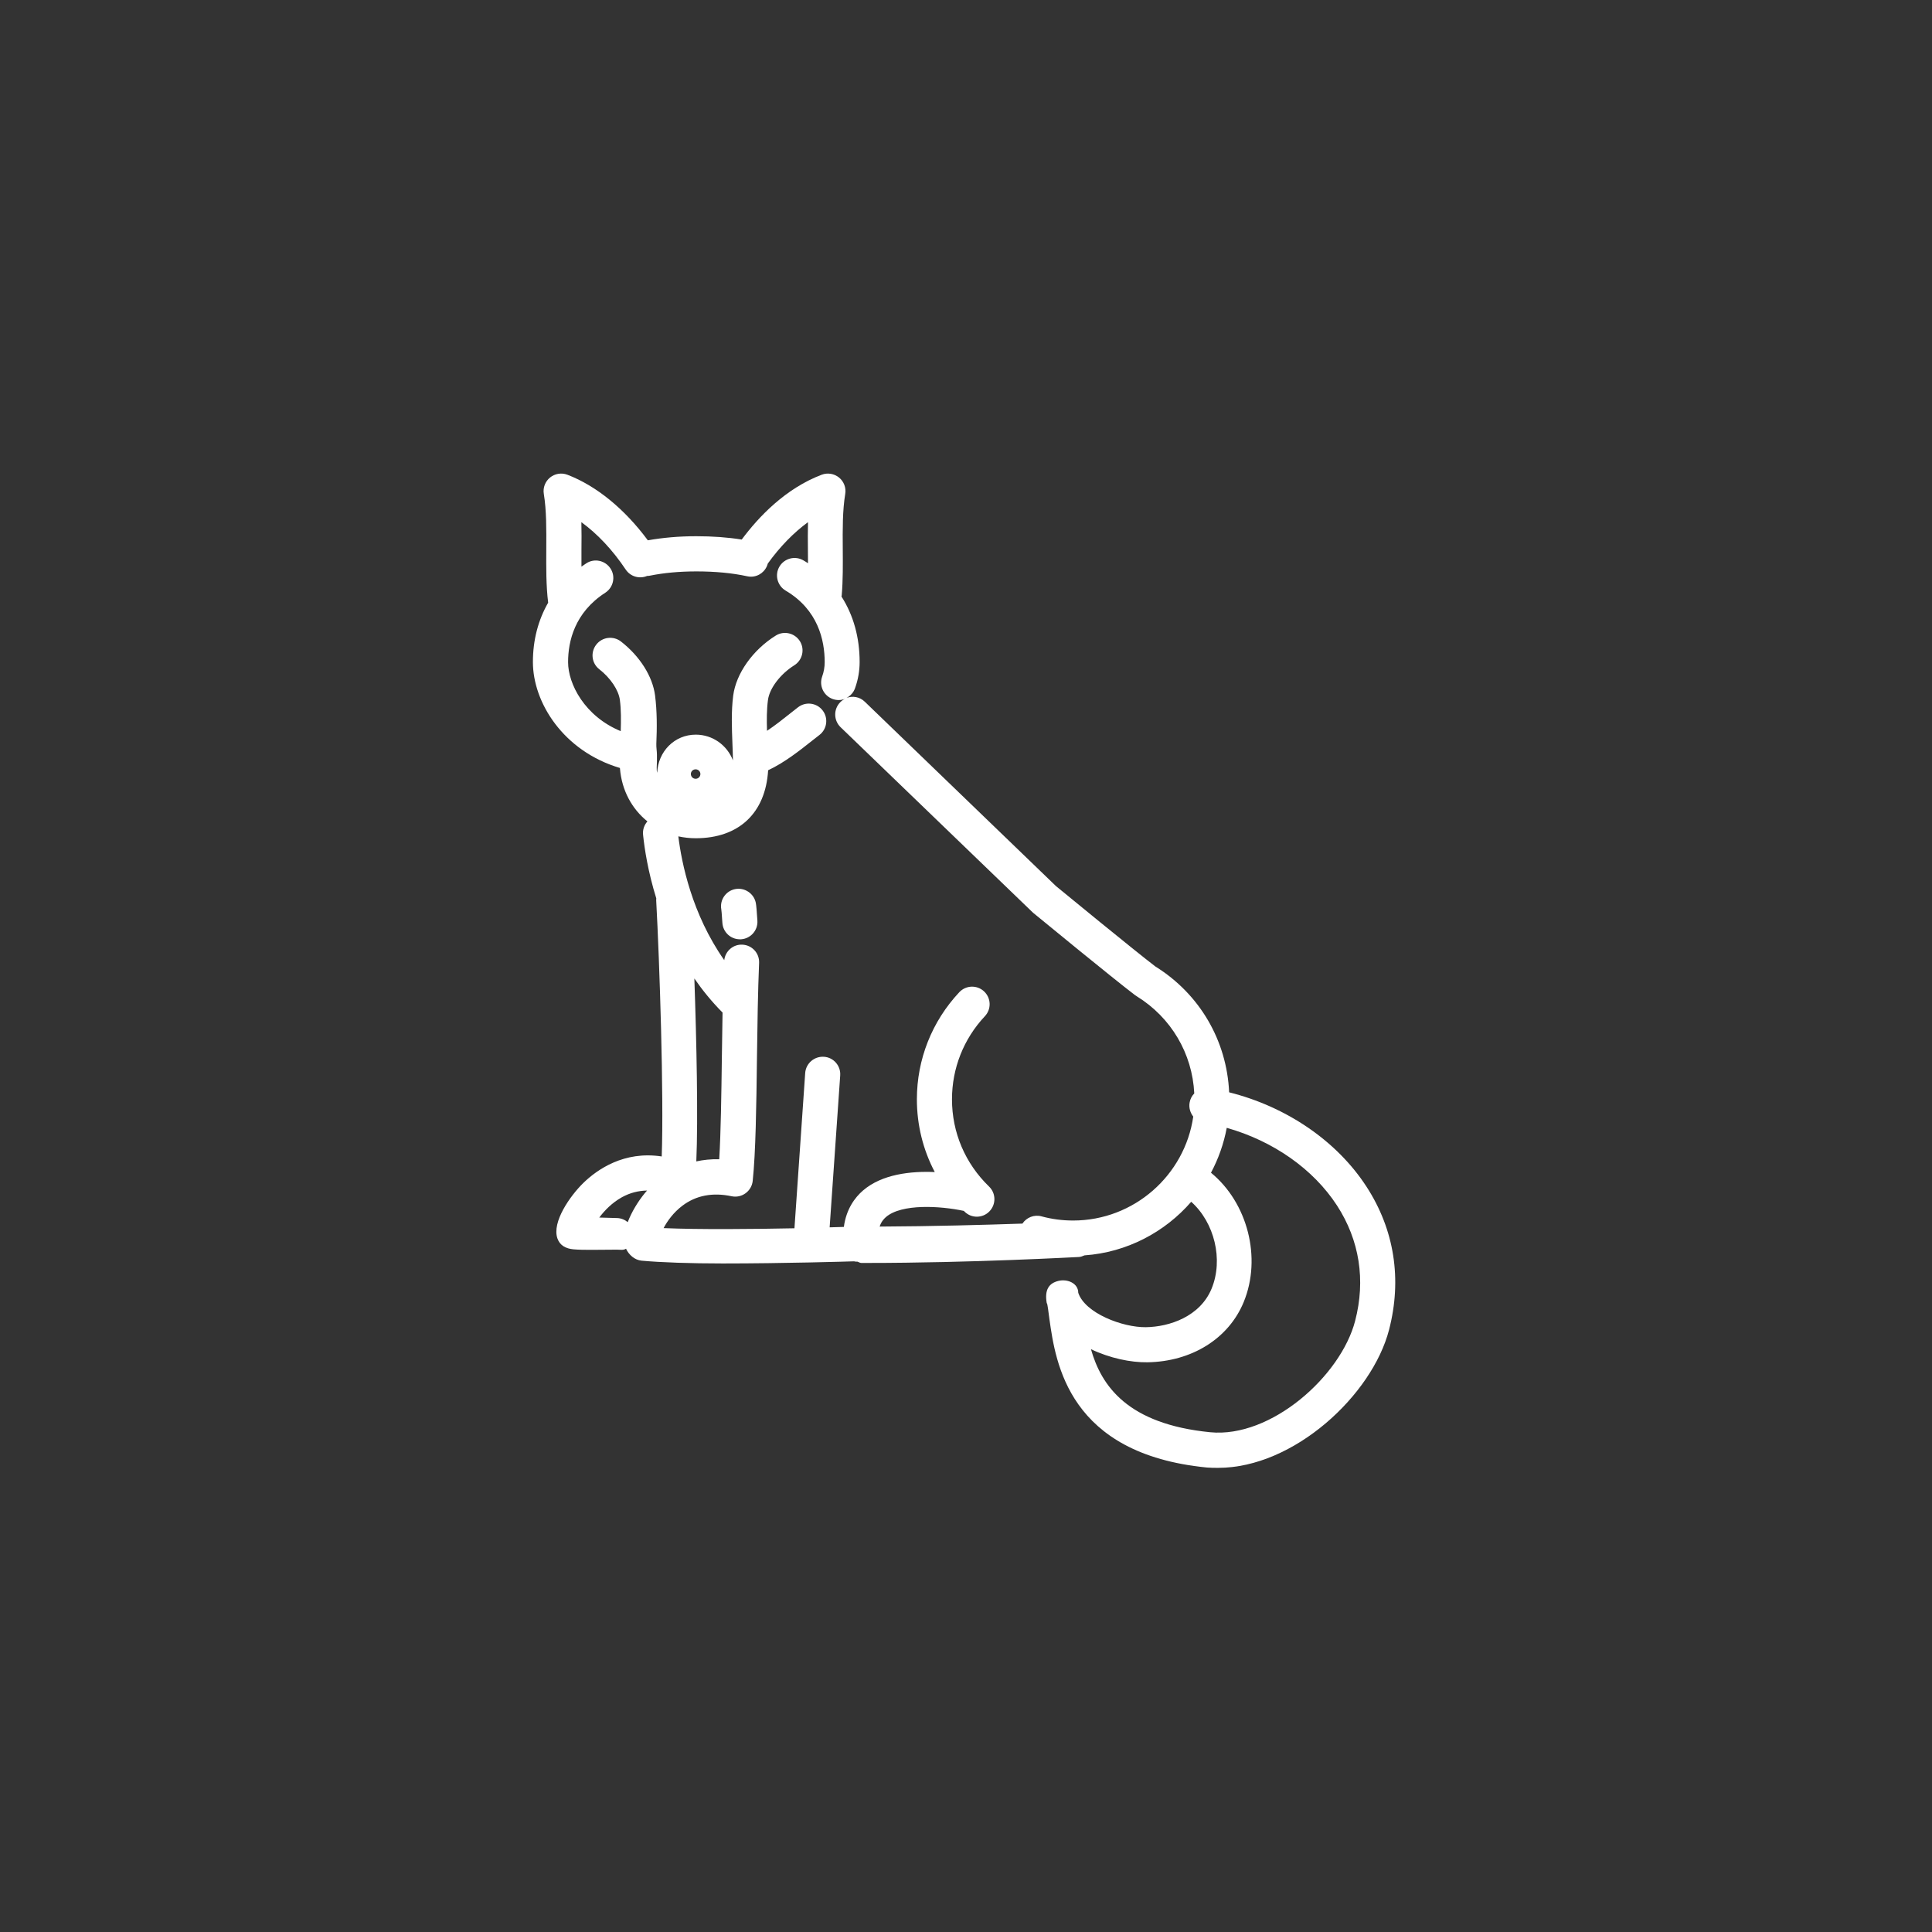 <svg xmlns="http://www.w3.org/2000/svg" xmlns:xlink="http://www.w3.org/1999/xlink" id="Calque_1" x="0px" y="0px" viewBox="0 0 226.77 226.77" style="enable-background:new 0 0 226.77 226.77;" xml:space="preserve"><rect x="0" y="0" width="226.77" height="226.77" fill="#333333" stroke="none"/><style type="text/css">	.st0{fill:#FFFFFF;}</style><path class="st0" d="M86.28,104.36c-1.09,0.22-1.81,1.27-1.62,2.36c0.01,0.06,0.06,0.43,0.13,1.6c0.07,1.09,0.97,1.93,2.05,1.93 c0.04,0,0.08,0,0.13,0c1.13-0.07,2-1.04,1.93-2.18c-0.07-1.11-0.13-1.82-0.19-2.11C88.48,104.86,87.39,104.14,86.28,104.36z"></path><path class="st0" d="M123.18,154.86c0.73,5.14,2.25,15.79,18.47,17.39c0.44,0.04,0.89,0.04,1.33,0.04c8.89,0,18.07-8.53,20.06-16.2 c1.54-5.94,0.63-11.76-2.65-16.81c-3.47-5.35-9.38-9.38-16.12-11.07c-0.27-6.07-3.46-11.54-8.66-14.77 c-2.52-1.93-10.85-8.76-11.66-9.43L101.5,82.36c-0.59-0.57-1.42-0.71-2.14-0.44c0.45-0.23,0.82-0.63,1-1.14 c0.36-1,0.54-2.04,0.54-3.08c0-2.9-0.74-5.51-2.13-7.68c0.01-0.06,0.03-0.12,0.03-0.18c0.15-1.75,0.13-3.59,0.12-5.38 c-0.02-2.34-0.03-4.54,0.29-6.49c0.12-0.72-0.16-1.46-0.73-1.92c-0.57-0.46-1.34-0.59-2.03-0.33c-4.24,1.61-7.4,4.93-9.39,7.61 c-1.64-0.26-3.43-0.39-5.34-0.39c-2.03,0-3.93,0.17-5.68,0.48c-2.73-3.69-6.05-6.4-9.45-7.7c-0.69-0.26-1.46-0.13-2.03,0.33 c-0.57,0.47-0.85,1.2-0.73,1.92c0.32,1.95,0.3,4.15,0.29,6.49c-0.01,2.09-0.03,4.25,0.22,6.28c-1.17,2.04-1.79,4.39-1.79,6.96 c0,4.75,3.56,10.46,10.21,12.44c0,0.02,0,0.05,0.01,0.07c0.21,2.56,1.4,4.74,3.22,6.2c-0.37,0.42-0.57,0.97-0.51,1.57 c0.17,1.65,0.58,4.34,1.55,7.46c0,0.07-0.01,0.14-0.01,0.21c0.4,7.33,0.91,22.94,0.65,30.09c-4.43-0.68-7.58,1.54-9.19,3.1 c-1.54,1.5-3.73,4.59-3.05,6.53c0.29,0.83,1.01,1.19,1.87,1.27c1.24,0.11,2.9,0.04,5.07,0.04c0.01,0,0.03,0,0.04,0 c0.39,0,0.76,0.09,1.07-0.11c0.34,0.73,1.02,1.32,1.81,1.4c2.26,0.21,5.81,0.33,9.53,0.33c7.12,0,14.86-0.23,15.35-0.25 c0.15-0.01,0.3,0.07,0.44,0.03c0.16,0.04,0.32,0.16,0.49,0.16c0.2,0,0.41,0,0.61,0c12.36,0,24.8-0.7,24.93-0.7 c0.23-0.01,0.45-0.11,0.65-0.19c4.99-0.35,9.44-2.73,12.53-6.29c2.72,2.43,3.8,6.78,2.39,10.2c-1.35,3.27-4.94,4.48-7.71,4.52 c-2.72,0.04-7.15-1.64-7.94-4.04c0,0,0,0,0,0c0-1.1-1.24-1.66-2.34-1.39c-1.1,0.27-1.63,1.03-1.36,2.6h0 C122.96,152.97,123.06,154.05,123.18,154.86z M81.65,91.41c-0.31,0-0.56-0.25-0.56-0.56c0-0.31,0.25-0.55,0.56-0.55 c0.31,0,0.56,0.25,0.56,0.55C82.21,91.16,81.96,91.41,81.65,91.41z M81.5,114.85c0.95,1.38,2.05,2.73,3.31,4 c-0.03,1.72-0.06,3.47-0.08,5.2c-0.06,4.54-0.12,8.88-0.31,12.02c-0.97-0.03-1.87,0.07-2.69,0.25 C81.95,131.29,81.76,122.25,81.5,114.85z M73.68,143.45c-0.34-0.28-0.78-0.47-1.26-0.48c-0.75-0.02-1.45-0.04-2.08-0.06 c0.61-0.82,1.5-1.74,2.67-2.39c0.93-0.51,1.91-0.76,2.94-0.78c-0.09,0.1-0.18,0.21-0.26,0.3C74.88,141.03,74.14,142.25,73.68,143.45 z M125.96,143.26c-1.26,0-2.5-0.16-3.71-0.49c-0.88-0.24-1.77,0.14-2.24,0.85c-4.38,0.15-10.52,0.32-16.76,0.35 c0.18-0.56,0.48-0.89,0.73-1.11c1.84-1.6,6.39-1.32,9.15-0.73c0.03,0.03,0.06,0.07,0.1,0.1c0.4,0.39,0.91,0.58,1.43,0.58 c0.54,0,1.08-0.21,1.48-0.63c0.79-0.82,0.77-2.12-0.05-2.91c-2.8-2.71-4.35-6.34-4.35-10.24c0-3.64,1.37-7.1,3.86-9.75 c0.78-0.83,0.74-2.13-0.09-2.91c-0.83-0.78-2.13-0.74-2.91,0.09c-3.21,3.42-4.98,7.88-4.98,12.57c0,3.03,0.73,5.94,2.1,8.54 c-2.81-0.12-6.2,0.24-8.44,2.18c-0.93,0.81-1.95,2.15-2.23,4.26c-0.43,0.01-1,0.03-1.67,0.05l1.24-17.83 c0.08-1.13-0.78-2.12-1.91-2.19c-1.14-0.07-2.12,0.78-2.2,1.91l-1.26,18.22c-4.82,0.1-11.17,0.16-15.36-0.02 c0.44-0.83,1.15-1.83,2.21-2.63c1.6-1.21,3.55-1.58,5.77-1.11c0.57,0.12,1.16,0,1.64-0.35c0.47-0.34,0.78-0.87,0.84-1.45 c0.35-3.31,0.43-8.74,0.5-14.48c0.05-3.83,0.11-7.79,0.25-11.11c0.05-1.14-0.83-2.09-1.97-2.14c-1.08-0.05-2,0.76-2.12,1.82 c-3.81-5.42-5.01-11.44-5.39-14.53c0.65,0.14,1.33,0.22,2.04,0.22c5.07,0,8.2-2.96,8.5-7.98c1.91-0.89,3.74-2.34,5.15-3.46 c0.31-0.25,0.6-0.48,0.87-0.68c0.9-0.69,1.07-1.98,0.38-2.88c-0.69-0.9-1.98-1.07-2.88-0.38c-0.28,0.22-0.59,0.46-0.93,0.73 c-0.8,0.64-1.76,1.4-2.72,2.04c-0.04-1.24-0.04-2.48,0.11-3.61c0.18-1.38,1.45-3.05,3.09-4.08c0.96-0.6,1.26-1.87,0.66-2.83 c-0.6-0.96-1.87-1.26-2.83-0.66c-2.7,1.68-4.66,4.45-5,7.05c-0.24,1.88-0.16,3.79-0.09,5.65c0.03,0.68,0.05,1.32,0.06,1.95 c-0.67-1.76-2.37-3.02-4.36-3.02c-2.51,0-4.43,1.99-4.53,4.48c-0.11-0.42-0.03-0.86-0.03-1.3c0,0,0-0.01,0-0.01 c0-0.27,0-0.53,0-0.81c0,0,0,0,0-0.01c0-0.42-0.09-0.85-0.07-1.3c0.08-1.85,0.09-3.77-0.15-5.65c-0.29-2.25-1.8-4.62-4-6.33 c-0.9-0.7-2.2-0.54-2.9,0.36c-0.7,0.9-0.55,2.19,0.35,2.89c1.32,1.03,2.27,2.45,2.42,3.61c0.15,1.14,0.14,2.4,0.1,3.66 c-4.24-1.75-6.18-5.55-6.18-8.1c0-2.43,0.76-5.82,4.37-8.15c0.95-0.62,1.23-1.89,0.61-2.84c-0.62-0.95-1.89-1.23-2.84-0.61 c-0.2,0.13-0.38,0.26-0.57,0.39c0-0.65,0-1.32,0-2c0.01-1.07,0.02-2.15-0.01-3.22c1.87,1.36,3.66,3.25,5.21,5.57 c0.56,0.83,1.62,1.12,2.51,0.74c0.11,0,0.21-0.01,0.32-0.03c1.63-0.33,3.47-0.5,5.46-0.5c2.21,0,4.22,0.19,5.96,0.57 c0.15,0.03,0.29,0.05,0.44,0.05c0.92,0,1.74-0.62,1.98-1.54c1.43-1.99,3.05-3.64,4.72-4.86c-0.03,1.07-0.02,2.16-0.01,3.22 c0,0.54,0.01,1.07,0.01,1.6c-0.17-0.11-0.35-0.23-0.53-0.33c-0.98-0.58-2.24-0.25-2.82,0.72c-0.58,0.98-0.25,2.24,0.72,2.82 c3.8,2.24,4.59,5.81,4.59,8.4c0,0.57-0.1,1.15-0.3,1.7c-0.38,1.07,0.18,2.25,1.25,2.63c0.23,0.08,0.46,0.12,0.69,0.12 c0.26,0,0.51-0.05,0.75-0.15c-0.21,0.1-0.41,0.24-0.58,0.42c-0.79,0.82-0.76,2.12,0.05,2.91l22.51,21.7 c0.04,0.04,0.08,0.07,0.12,0.11c0.38,0.31,9.32,7.66,11.93,9.64c0.05,0.04,0.11,0.07,0.17,0.11c0.01,0.01,0.03,0.02,0.04,0.03 c4.03,2.49,6.52,6.71,6.75,11.4c-0.28,0.29-0.48,0.66-0.55,1.09c-0.1,0.6,0.08,1.18,0.43,1.63 C139.07,137.93,133.12,143.26,125.96,143.26z M134.68,159.9c5.21-0.08,9.54-2.79,11.3-7.07c2.14-5.2,0.45-11.67-3.84-15.18 c0.87-1.63,1.5-3.4,1.85-5.27c5.44,1.54,10.16,4.83,12.95,9.13c2.63,4.06,3.37,8.74,2.12,13.53c-1.68,6.47-9.86,13.77-17.01,13.07 c-9.71-0.96-12.78-5.45-14-9.75C130.24,159.41,132.71,159.93,134.68,159.9z"></path></svg>